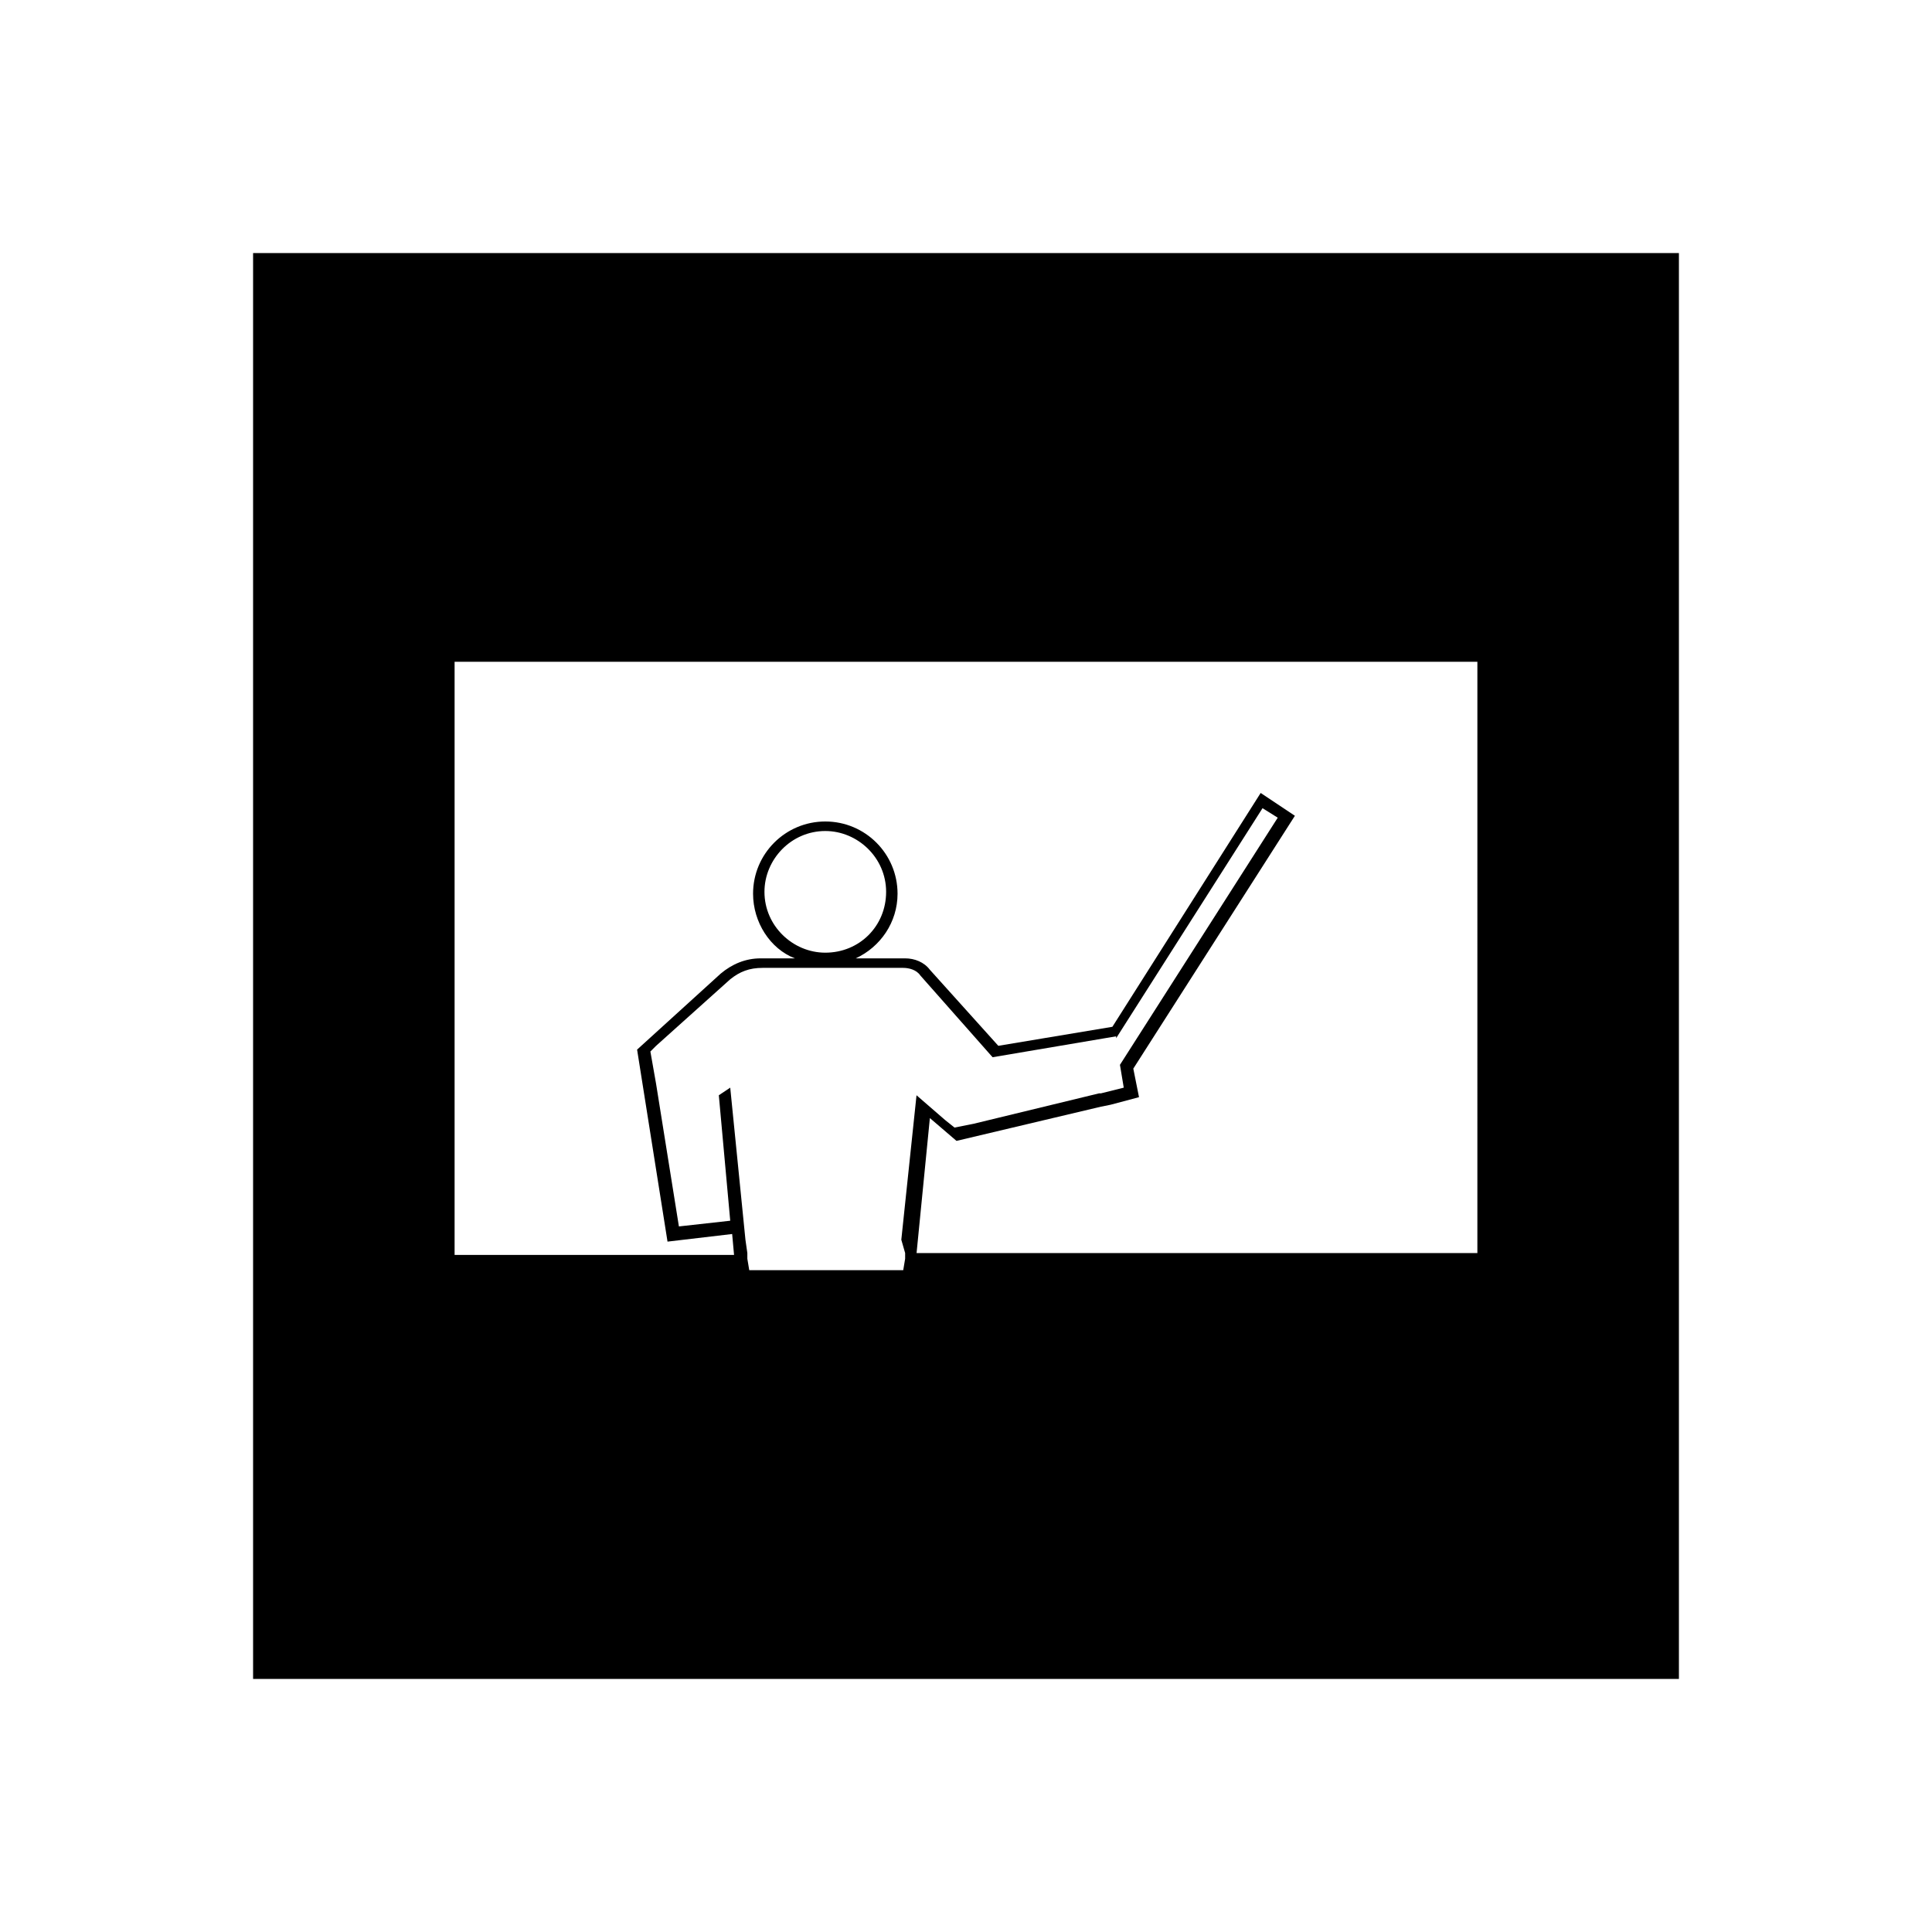 <?xml version="1.0" encoding="UTF-8"?>
<!-- Uploaded to: SVG Find, www.svgfind.com, Generator: SVG Find Mixer Tools -->
<svg fill="#000000" width="800px" height="800px" version="1.1" viewBox="144 144 512 512" xmlns="http://www.w3.org/2000/svg">
 <path d="m211.07 211.07v377.86h377.86v-377.86zm172.8 265v1.512l-0.504 3.023h-40.809l-0.504-3.023v-1.512l-0.504-3.527-4.031-40.305-3.023 2.016 3.023 33.25-13.602 1.512-6.047-37.785-1.512-8.566 1.512-1.512 19.648-17.633c2.519-2.016 5.039-3.023 8.566-3.023h37.281c1.512 0 3.527 0.504 4.535 2.016l19.145 21.664 32.746-5.543v0.504l38.793-60.961 4.031 2.519-41.816 65.496 1.008 6.047-6.047 1.512h-0.504l-33.25 8.062-5.039 1.008-2.519-2.016-7.559-6.551-4.031 38.289zm151.65 0h-148.62l3.527-35.77 7.055 6.047 38.289-9.07 2.519-0.504 7.559-2.016-1.512-7.559 42.824-67.008-9.07-6.047-39.297 61.969-30.23 5.039-18.137-20.152c-1.512-2.016-4.031-3.023-6.551-3.023h-13.098c6.551-3.023 11.082-9.574 11.082-17.129 0-10.578-8.566-19.145-19.145-19.145s-19.145 8.566-19.145 19.145c0 7.559 4.535 14.609 11.082 17.129h-9.07c-4.031 0-7.559 1.512-10.578 4.031l-22.168 20.152 8.062 50.883 17.129-2.016 0.504 5.543-74.059 0.004v-157.19h271.05zm-172.81-79.602c-8.566 0-16.121-7.055-16.121-16.121 0-8.566 7.055-16.121 16.121-16.121 8.566 0 16.121 7.055 16.121 16.121 0.004 9.066-7.051 16.121-16.121 16.121z"/>
</svg>